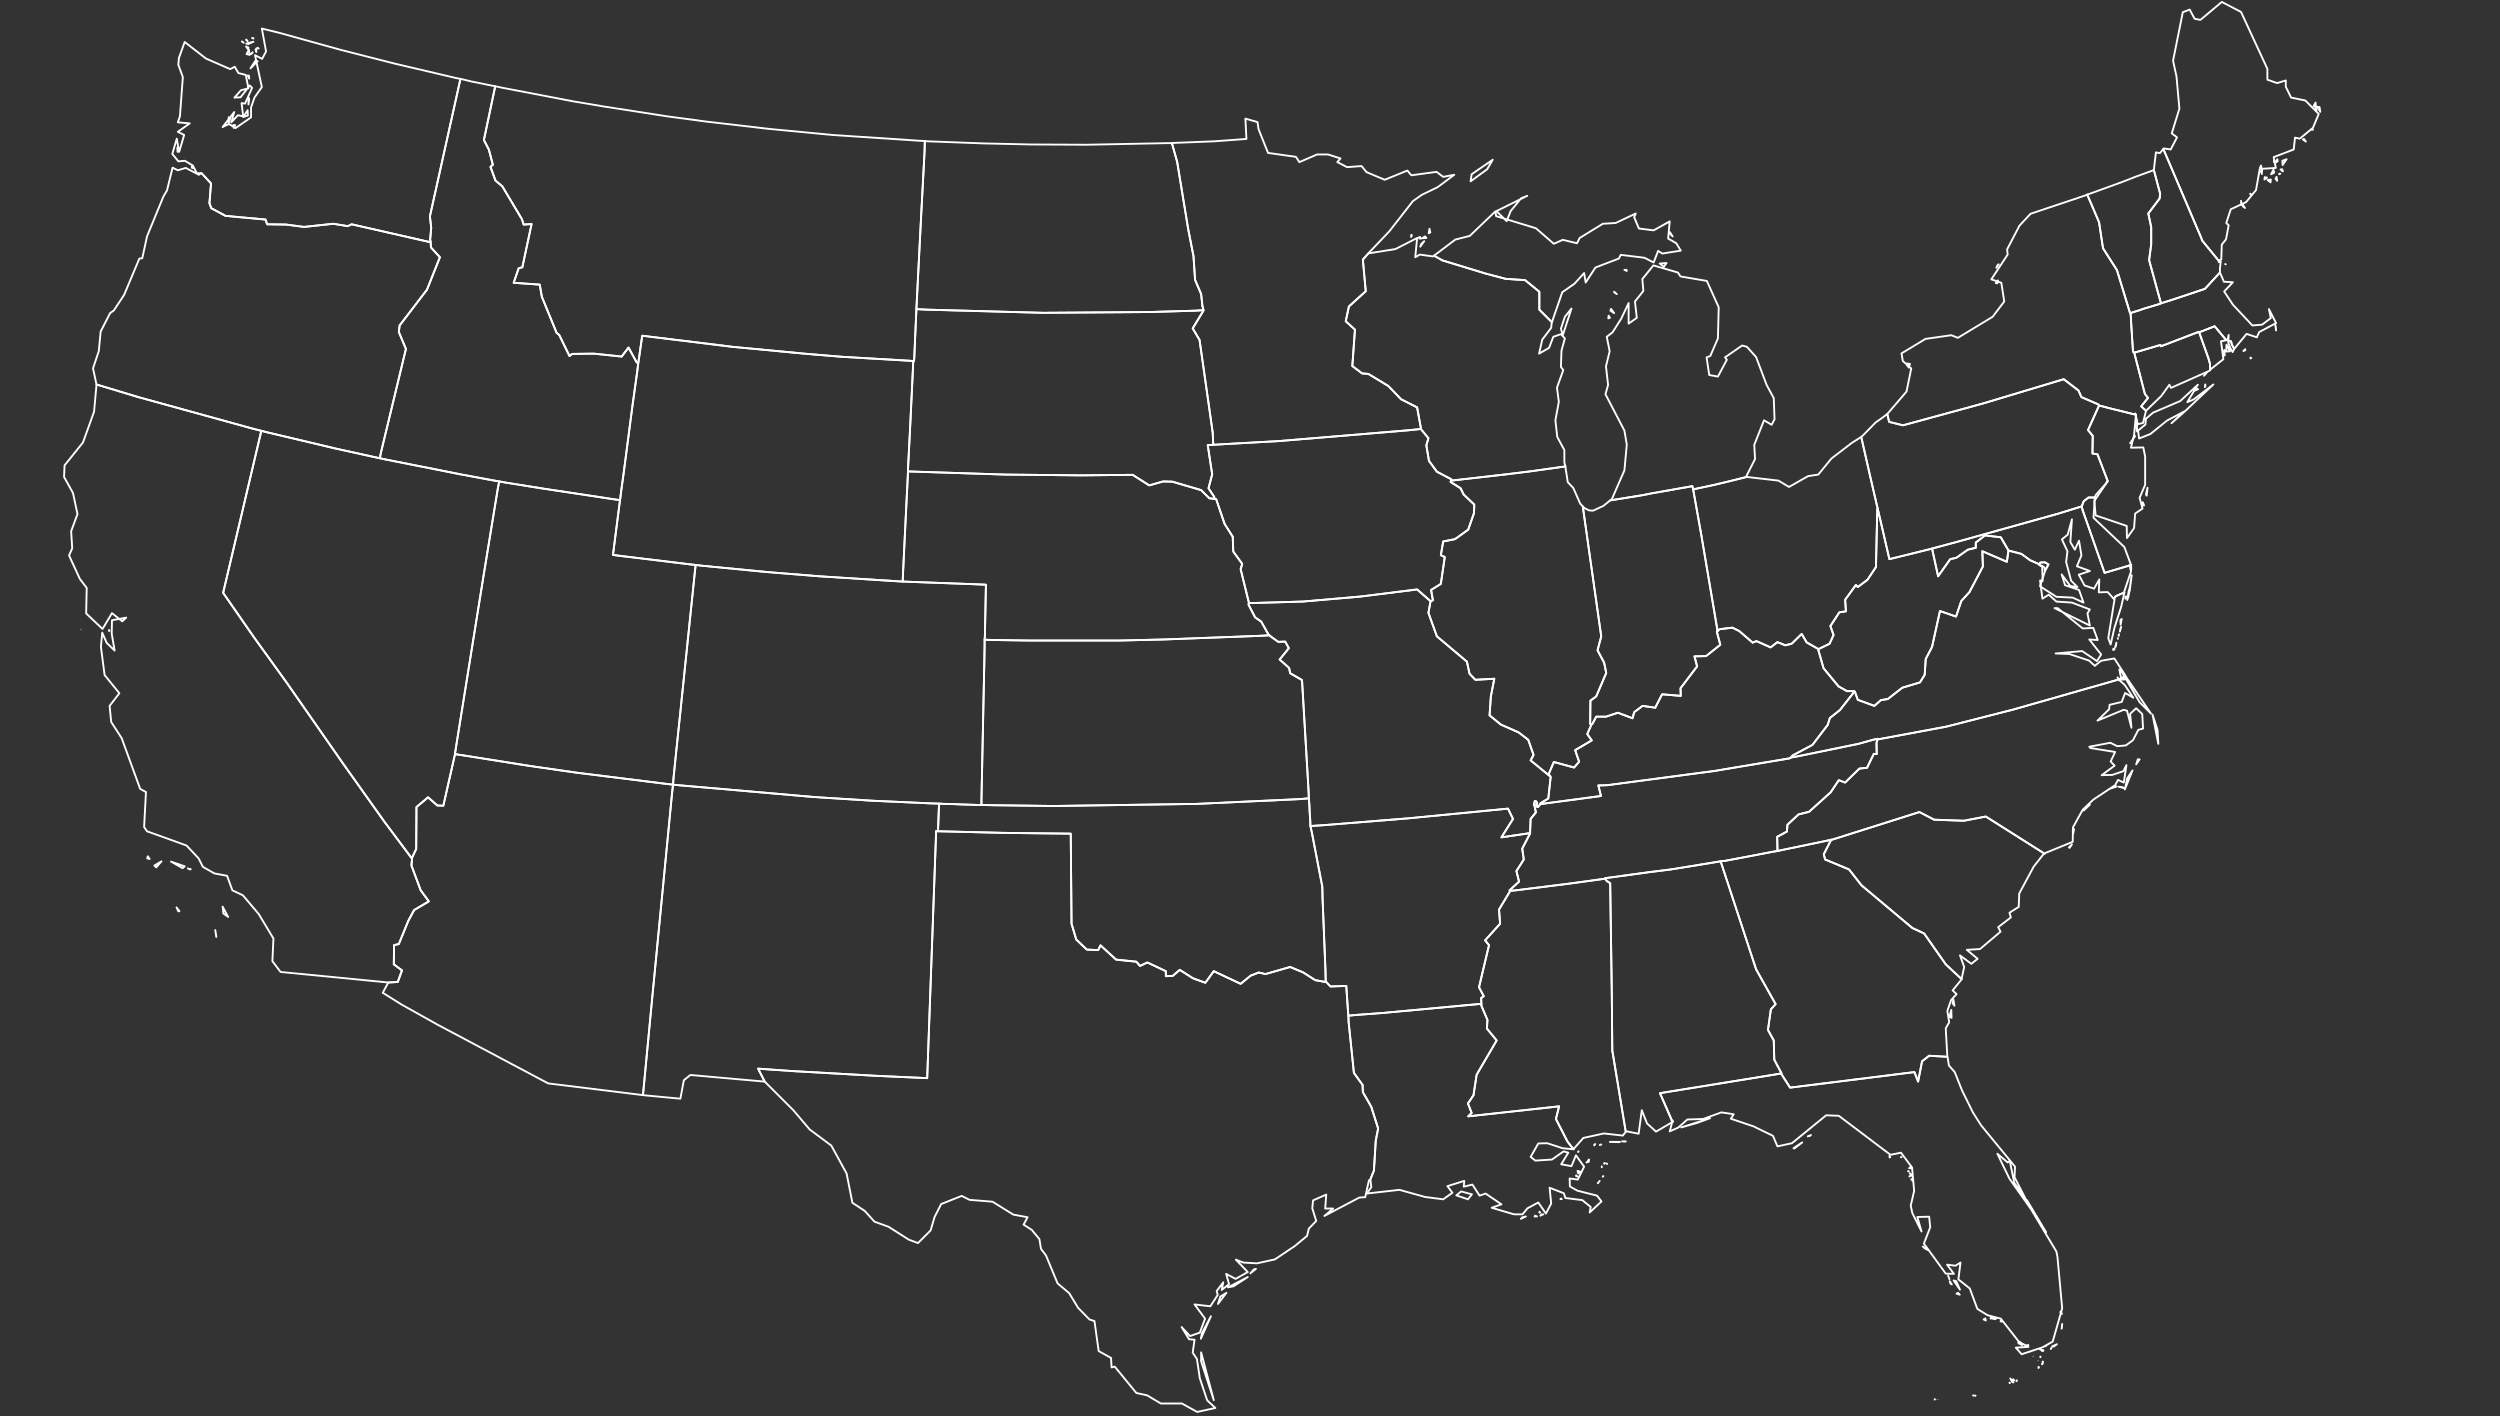<svg width="1287" height="729" viewBox="0 0 1287 729" fill="none" xmlns="http://www.w3.org/2000/svg">
<rect x="0" y="0" width="1287" height="729" fill="#333333" stroke="none"/>
<path d="M1158.97 184.365L1158.56 184.093V184.5L1158.97 184.365ZM1154.9 180.703L1155.85 180.296V179.753L1154.9 180.703ZM1171.71 170.124L1171.58 168.225L1171.31 167.14L1171.71 170.124ZM1112.46 156.155L1111.51 156.562L1103.78 158.867L1101.07 159.817L1097.95 160.766L1096.86 161.173V161.58L1097.27 168.632L1097.68 175.142L1098.08 181.11L1098.76 181.517L1101.2 180.838L1112.19 177.583L1112.46 178.262L1131.98 170.802L1132.12 171.073L1133.88 170.395L1140.12 167.954L1146.09 175.142L1146.9 174.464L1147.31 172.43L1147.17 175.685H1148.53L1148.93 177.312L1150.15 179.618L1156.53 171.887L1161.81 173.65L1163.03 170.938L1171.71 166.327L1168.05 159.138L1169 163.75L1164.53 167.14L1159.51 167.547L1149.48 156.833L1145 150.052L1149.48 145.305L1144.86 145.033L1142.97 140.558L1142.83 140.287L1135.1 148.695L1118.02 154.392L1112.46 156.155Z" stroke="white" stroke-width="0.971" stroke-linejoin="round"/>
<path d="M603.291 73.695L606.003 83.324L611.698 118.044L614.41 131.878L615.224 144.084L618.342 151.408L619.02 157.647L619.563 159.681L619.427 160.088L614.003 169.039L617.529 175.007L624.309 222.746L624.58 228.985L631.36 228.578L658.072 227.086L724.786 221.526L731.43 220.848V220.17L729.532 209.726L721.261 205.522L714.752 198.741L704.447 192.502L701.192 192.231L696.175 188.433L697.531 169.717L692.785 165.377L694.412 157.782L703.091 149.916L701.599 133.641L704.718 130.115L715.294 118.994L727.362 103.532L731.973 100.277L740.109 96.344L748.651 89.97L742.956 91.055L739.566 88.478L726.549 90.241L724.515 87.8L712.854 92.547L703.497 88.614L700.921 85.494L693.463 86.037L688.446 83.46L690.073 81.561L683.7 79.527H678.005L668.92 83.46L667.157 80.747L652.784 78.713L647.903 66.507L647.36 62.845L641.123 61.082L641.665 71.525L625.122 72.746L604.647 73.559L603.291 73.695Z" stroke="white" stroke-width="0.971" stroke-linejoin="round"/>
<path d="M473.525 72.474L428.642 69.49L395.963 66.371L363.42 62.574L343.216 59.861L310.944 54.843L294.808 52.13L258.739 45.214L254.942 44.4L249.111 72.067L251.688 77.085L253.722 84.816L252.501 85.901L255.078 92.954L258.603 95.937L268.637 112.755L269.586 115.603L273.654 115.332L268.908 137.574L267.01 138.117L264.434 145.576L277.858 146.525L278.943 152.764L286.536 171.345L287.892 172.43L293.18 183.28L294.536 182.195L305.791 182.059L320.029 183.551L323.554 178.94L327.758 186.535L328.571 186.941L328.707 186.128L330.605 172.836L376.979 178.533L413.998 182.059L433.524 183.686L468.372 185.721L470.135 185.856H470.542L470.677 183.958L471.084 174.6L471.626 162.258L471.762 159.138L472.033 153.713L474.203 111.127L475.966 78.035L476.101 72.61L473.525 72.474Z" stroke="white" stroke-width="0.971" stroke-linejoin="round"/>
<path d="M600.443 73.695L559.493 74.509L530.882 74.373L506.339 73.831L477.592 72.746L476.101 72.61L475.965 78.035L474.202 111.127L472.033 153.713L471.762 159.138L477.05 159.41L536.848 161.037L592.036 160.63L614.952 159.952L619.563 159.681L619.02 157.647L618.342 151.408L615.224 144.084L614.41 131.878L611.698 118.044L606.003 83.324L603.291 73.695L600.443 73.695Z" stroke="white" stroke-width="0.971" stroke-linejoin="round"/>
<path d="M254.805 44.4L242.737 41.959L238.804 41.009L237.041 40.602L221.312 111.399L221.99 117.23L221.448 123.334L221.719 124.69V124.826L221.855 127.402L226.465 132.421L219.821 149.102L205.719 167.547L205.312 170.938L208.973 179.618L196.091 233.054L195.549 235.902L199.346 236.716L237.72 244.311L253.042 247.159L256.974 247.837L260.771 248.515L280.297 251.635L315.281 256.924L319.213 257.466L319.756 252.991L320.976 244.175L325.587 208.913L328.027 191.417L328.57 186.942L327.756 186.535L323.553 178.94L320.027 183.551L305.789 182.059L294.535 182.195L293.179 183.28L287.89 172.43L286.535 171.345L278.941 152.764L277.856 146.526L264.432 145.576L267.009 138.117L268.907 137.574L273.653 115.332L269.585 115.603L268.636 112.755L258.602 95.938L255.076 92.954L252.5 85.901L253.72 84.816L251.686 77.086L249.11 72.068L254.94 44.4L254.805 44.4Z" stroke="white" stroke-width="0.971" stroke-linejoin="round"/>
<path d="M91.411 78.171L91.547 75.865L91.276 76.001L91.411 78.171ZM120.293 65.829L121.107 64.472L120.158 64.337L120.293 65.829ZM117.717 63.388L118.531 60.675L117.717 60.404V63.388ZM127.616 59.454L127.48 56.742L125.175 60.268L127.616 59.454ZM127.887 53.758L128.294 51.046L128.022 50.367L127.887 53.758ZM128.294 40.467L128.158 38.975L127.616 38.839L128.294 40.467ZM132.633 31.516L131.412 31.38L128.972 35.178L132.633 31.516ZM129.243 27.854L129.921 27.311L130.056 26.904L129.243 27.854ZM128.565 28.261L128.158 25.548L126.938 27.854L128.565 28.261ZM127.887 24.463L126.666 23.921L127.616 25.277L127.887 24.463ZM131.955 26.769V25.006L131.548 25.684L131.955 26.769ZM133.175 25.006L132.633 24.599H132.497L133.175 25.006ZM125.446 22.022L124.768 21.479L124.497 21.344L125.446 22.022ZM130.463 21.479L126.802 22.429L127.751 22.7L130.463 21.479ZM127.48 21.208L126.802 20.394L126.666 20.53L127.48 21.208ZM130.328 19.581H129.785L130.463 19.852L130.328 19.581ZM103.751 89.156L108.632 94.445L107.818 104.617L108.768 107.194L116.09 111.127L136.701 113.026L137.514 115.467L147.277 115.603L156.498 116.824L171.549 115.196L179.007 116.417L181.041 115.467L219.144 124.147L221.72 124.69L221.449 123.334L221.991 117.231L221.313 111.399L237.043 40.603L234.873 40.196L203.143 32.736L175.481 25.684L144.158 17.004L134.802 14.698L136.972 26.498L134.938 30.295L131.277 28.396L134.802 44.807L131.006 50.232L129.243 55.25V60.404L121.243 65.964L117.853 63.794L114.598 65.422L120.565 57.691L119.073 62.981L122.463 59.319L125.175 59.861L124.361 53.08L126.124 53.351L129.785 45.214L128.565 43.993L123.819 50.096L120.7 50.232L124.09 46.434L127.887 45.485L126.531 38.568L122.734 37.619L120.836 34.364L118.531 35.584L106.056 30.16L95.072 21.615L92.089 29.888L91.818 33.414L94.123 39.653L92.632 59.861L91.547 62.981L97.649 63.523L91.547 67.863L94.801 69.491L92.225 78.171L91.004 71.389L88.699 79.256L91.818 83.053L95.208 82.782L99.276 85.223L101.31 89.156L103.751 89.156Z" stroke="white" stroke-width="0.971" stroke-linejoin="round"/>
<path d="M342.944 403.534L297.247 397.838L272.704 394.312L237.72 388.751L234.195 388.208V388.48L228.228 414.791L225.11 414.655L220.364 410.451L214.398 415.469L214.262 437.033L212.092 441.645V442.052V442.187L211.821 445.578L216.567 458.326L220.771 464.023L213.177 468.498L210.194 474.059L205.312 485.994L202.872 486.536L202.736 496.437L206.94 499.556L204.77 505.524L199.889 505.795L197.041 511.085L206.804 517.188L225.245 527.495L282.196 557.739L330.469 563.707H331.011L334.808 523.698L335.757 513.797L345.927 408.823L346.469 403.941L342.944 403.534Z" stroke="white" stroke-width="0.971" stroke-linejoin="round"/>
<path d="M41.783 324.058L41.647 324.194M110.802 478.806L111.344 481.79V482.332L110.802 478.806ZM90.869 467.142L91.818 469.177L92.36 469.041L90.869 467.142ZM114.598 466.735L115.005 470.262L117.446 472.025L114.598 466.735ZM98.191 447.477L96.699 447.07L97.92 447.612L98.191 447.477ZM83.14 443.408L79.479 445.578L80.428 446.527L83.14 443.408ZM76.089 440.831L75.817 441.916L77.038 442.187L76.089 440.831ZM88.021 443.544L93.987 446.934L95.072 445.985L88.021 443.544ZM56.291 324.736L56.156 324.329V324.872L56.291 324.736ZM134.531 221.797L129.243 220.441L71.207 204.437L49.647 197.927V198.47L48.427 211.897L42.732 227.765L33.24 239.564L32.969 245.532L37.579 253.805L39.884 264.655L36.63 273.47L37.172 282.286L35.545 285.948L41.105 298.018L44.63 302.63L44.359 315.785L52.766 323.787L57.647 315.649L62.936 319.854L64.97 317.955L57.647 319.311L57.512 326.228L59.003 334.908L54.935 330.975L52.63 325.686L51.952 333.009L53.851 347.521L61.444 356.879L56.427 363.389L57.241 371.662L62.664 380.071L72.156 406.111L75.139 407.739L74.19 425.777L75.682 427.947L96.021 435.27L102.259 441.916L104.428 446.256L110.395 449.647L116.903 450.867L119.615 458.327L125.039 460.904L133.175 470.533L140.768 483.146L140.226 494.81L144.43 500.37L199.889 505.795L204.77 505.524L206.94 499.557L202.736 496.437L202.872 486.537L205.313 485.994L210.194 474.059L213.177 468.499L220.771 464.023L216.567 458.327L211.821 445.578L212.093 442.187V442.052L208.567 437.305L197.719 422.793L176.702 393.227L147.413 351.183L130.87 328.263L114.869 305.206L133.311 226.951L134.531 221.797Z" stroke="white" stroke-width="0.971" stroke-linejoin="round"/>
<path d="M507.016 327.585L507.558 301.002L501.05 300.731L467.964 299.51L464.709 299.374L461.998 299.239L421.725 296.662L394.877 294.492L361.384 291.237L358.13 290.83L357.723 294.356L350.401 365.017L347.825 389.7L346.74 400.415L346.469 403.941L350.672 404.348L419.013 410.315L449.116 412.214L479.083 413.57L483.422 413.706L486.134 413.842L491.829 413.977L494.541 414.113L503.083 414.384H505.253V411.672L506.745 339.926L506.88 331.925V329.348L507.016 327.585Z" stroke="white" stroke-width="0.971" stroke-linejoin="round"/>
<path d="M234.873 383.869L248.975 296.119L256.161 252.177L256.975 247.837L253.043 247.159L237.72 244.311L199.346 236.716L195.549 235.902L191.753 235.088L172.634 230.884L138.327 222.746L134.531 221.797L133.31 226.951L114.869 305.206L130.87 328.262L147.412 351.183L176.701 393.227L197.719 422.793L208.567 437.305L212.092 442.052V441.645L214.262 437.034L214.398 415.469L220.364 410.451L225.11 414.655L228.228 414.791L234.195 388.48V388.209L234.873 383.869Z" stroke="white" stroke-width="0.971" stroke-linejoin="round"/>
<path d="M483.016 424.285L483.152 420.759L483.287 417.232L483.423 413.706L479.084 413.571L449.117 412.214L419.014 410.316L350.673 404.348L346.47 403.941L345.927 408.824L335.758 513.797L334.808 523.698L331.012 563.707L331.554 563.843L350.267 565.606L352.029 556.112L355.419 553.4L393.386 556.79H393.658L390.268 550.145L407.489 551.365L450.473 553.806L477.321 555.027L481.931 427.811L482.881 427.947L483.016 424.285Z" stroke="white" stroke-width="0.971" stroke-linejoin="round"/>
<path d="M49.648 197.927L71.207 204.437L129.243 220.441L134.531 221.797L138.328 222.746L172.634 230.884L191.753 235.088L195.55 235.902L196.093 233.054L208.974 179.618L205.313 170.938L205.72 167.547L219.822 149.102L226.466 132.42L221.856 127.402L221.72 124.825V124.69L219.144 124.147L181.041 115.467L179.007 116.417L171.549 115.196L156.498 116.824L147.277 115.603L137.514 115.467L136.701 113.026L116.09 111.127L108.768 107.194L107.819 104.617L108.632 94.445L103.751 89.156L103.344 89.292L102.395 89.97L95.615 86.444L91.547 87.664L88.835 86.308L85.988 97.972L84.089 101.227L75.682 121.706L73.241 132.963L71.75 133.098L63.885 151.815L58.597 159.817L56.699 161.173L51.817 170.667L50.868 180.703L47.885 189.654L49.648 197.791L49.648 197.927ZM99.276 86.579L98.869 85.359L98.734 86.308L99.276 86.579Z" stroke="white" stroke-width="0.971" stroke-linejoin="round"/>
<path d="M315.282 256.924L280.298 251.635L260.772 248.515L256.976 247.837L256.162 252.177L248.975 296.12L234.873 383.869L234.195 388.209L237.721 388.751L272.705 394.312L297.248 397.838L342.944 403.534L346.47 403.941L346.741 400.415L347.826 389.701L350.402 365.017L357.724 294.356L358.131 290.83L355.419 290.559L320.842 286.355L315.554 285.676L318.944 259.23L319.215 257.467L315.282 256.924Z" stroke="white" stroke-width="0.971" stroke-linejoin="round"/>
<path d="M467.557 239.022L468.642 217.864L469.998 189.383L470.134 185.857L468.371 185.721L433.522 183.687L413.996 182.059L376.978 178.533L330.604 172.837L328.706 186.128L328.57 186.942L328.028 191.417L325.587 208.913L320.977 244.175L319.756 252.991L319.214 257.466L318.943 259.23L315.553 285.676L320.841 286.355L355.418 290.559L358.13 290.83L361.385 291.237L394.877 294.492L421.725 296.662L461.998 299.239L464.71 299.375L464.845 295.848L465.523 281.608L466.744 256.788L467.286 246.21L467.422 242.683L467.557 239.022Z" stroke="white" stroke-width="0.971" stroke-linejoin="round"/>
<path d="M787.568 428.896L772.923 431.066L778.889 421.572L776.313 416.283L724.651 421.301L680.988 424.827L674.615 425.234L675.429 429.032L680.717 456.428L680.853 462.531L682.344 499.421L682.48 505.524L682.887 505.66L684.921 507.83L693.057 507.558L693.87 519.493L694.141 522.884L698.345 522.477L711.227 521.528L762.347 516.781H762.618L762.482 513.797L763.838 512.848L761.398 508.237L766.55 486.537L764.516 484.095L772.245 475.551L771.703 468.227L777.398 458.734V458.598L777.127 458.327L782.008 453.851L780.652 448.426L784.449 442.459L783.635 436.898L787.703 429.032V428.896L787.568 428.896Z" stroke="white" stroke-width="0.971" stroke-linejoin="round"/>
<path d="M747.16 246.752L739.702 242.819L735.634 237.258L734.278 229.256L735.363 225.595L731.431 220.848L724.786 221.526L658.073 227.086L631.36 228.578L624.58 228.985L621.732 229.121L624.038 244.175L622.139 251.363L625.122 255.839V256.788L626.072 256.924L630.411 269.673L634.614 276.318L634.885 283.913L639.496 290.288L638.682 293L642.886 310.089V310.496L670.683 309.682L700.379 307.105L729.532 303.443L736.177 309.275L736.448 309.546L737.668 309.004L736.719 303.714L741.736 300.595L743.77 286.761L741.736 285.812L742.956 278.76L749.058 277.539L755.838 272.656L758.821 264.112L758.957 259.772L753.533 254.618L751.906 251.363L746.753 248.108L747.024 247.43L747.16 246.752Z" stroke="white" stroke-width="0.971" stroke-linejoin="round"/>
<path d="M673.666 407.467L670.276 350.098L664.174 346.572L663.631 343.859L658.75 339.519L663.496 333.688L661.597 330.297L658.072 330.433L654.818 328.127L653.462 327.042L648.851 327.313L598.816 329.212L575.9 329.754H530.339L512.034 329.483L506.881 329.348V331.924L506.745 339.926L505.254 411.672V414.384L511.085 414.52L542.543 414.927L616.172 413.842L668.648 411.401L673.801 410.994L673.666 407.467Z" stroke="white" stroke-width="0.971" stroke-linejoin="round"/>
<path d="M736.177 309.275L729.532 303.443L700.379 307.105L670.683 309.682L642.886 310.496L642.75 311.309L646.14 317.819L649.259 319.989L652.92 326.499L653.462 327.042L654.818 328.127L658.072 330.432L661.598 330.297L663.496 333.687L658.75 339.519L663.632 343.859L664.174 346.572L670.276 350.098L673.666 407.467L673.802 410.993L674.073 414.52L674.209 418.046L674.48 421.708L674.615 425.234L680.989 424.827L724.651 421.301L776.313 416.283L778.89 421.572L772.923 431.066L787.568 428.896H787.704V427.811L787.975 421.572L790.687 418.182L789.873 414.384L789.737 414.248L789.602 414.113L790.144 412.35L790.958 412.621L791.365 413.706L791.229 414.113V414.248V415.333L791.771 415.469L792.856 414.113V413.977L792.992 413.57L796.517 411.4L797.06 411.129L798.28 400.008L798.009 399.465L797.602 399.33L787.975 391.463L789.466 388.615L786.754 380.885L781.873 377.087L772.652 373.018L766.821 368.272L767.5 358.507L769.262 349.42L759.499 349.962L756.516 346.843L755.16 340.604L739.702 327.584L735.363 315.514L736.448 309.546L736.177 309.275Z" stroke="white" stroke-width="0.971" stroke-linejoin="round"/>
<path d="M622.544 256.517L618.341 252.313L603.561 247.973L598.815 247.837L591.628 249.871L583.085 244.446L556.373 244.718L517.456 244.311L471.489 242.819L467.421 242.683L467.285 246.209L466.743 256.788L465.523 281.607L464.845 295.848L464.709 299.374L467.963 299.51L501.049 300.731L507.558 301.002L507.015 327.584L506.88 329.347L512.032 329.483L530.338 329.754H575.899L598.815 329.212L648.85 327.313L653.46 327.042L652.918 326.499L649.257 319.989L646.138 317.819L642.748 311.309L642.884 310.496V310.089L638.68 293L639.494 290.287L634.883 283.913L634.612 276.318L630.409 269.673L626.07 256.924L625.12 256.788L622.544 256.517Z" stroke="white" stroke-width="0.971" stroke-linejoin="round"/>
<path d="M674.478 421.708L674.207 418.046L674.071 414.52L673.8 410.994L668.647 411.401L616.171 413.842L542.542 414.927L511.083 414.52L505.253 414.384H503.083L494.54 414.113L491.829 413.977L486.133 413.842L483.421 413.706L483.286 417.232L483.15 420.758L483.015 424.285L482.879 427.947H483.692L516.507 428.76L551.22 429.167L551.627 475.551L554.067 483.688L559.491 488.842L565.322 489.113L566.542 486.672L574.543 493.996L584.984 495.081L586.882 497.251L590.679 495.488L600.17 499.963V502.54L603.696 502.404L607.357 499.285L614.137 503.625L620.51 505.931L624.849 499.963L638.68 506.473L643.833 502.269L648.036 500.641L651.426 501.455L664.172 497.793L670.952 500.641L677.054 504.574L682.342 505.524H682.478L682.342 499.421L680.851 462.531L680.715 456.428L675.427 429.031L674.613 425.234L674.478 421.708Z" stroke="white" stroke-width="0.971" stroke-linejoin="round"/>
<path d="M614.952 159.952L592.036 160.63L536.848 161.037L477.049 159.41L471.761 159.138L471.626 162.258L471.083 174.6L470.676 183.958L470.541 185.856H470.134L469.998 189.383L468.642 217.864L467.558 239.021L467.422 242.683L471.49 242.819L517.457 244.311L556.374 244.718L583.086 244.446L591.629 249.871L598.816 247.837L603.561 247.973L618.342 252.313L622.545 256.517L625.121 256.788V255.839L622.138 251.363L624.037 244.175L621.731 229.121L624.579 228.985L624.308 222.746L617.528 175.007L614.002 169.039L619.426 160.088L619.562 159.681L614.952 159.952Z" stroke="white" stroke-width="0.971" stroke-linejoin="round"/>
<path d="M785.533 626.23L783.77 626.637L782.957 627.451L785.533 626.23ZM791.228 626.23L790.279 625.823L790.008 626.23H791.228ZM794.483 625.145H793.533L792.991 625.823L794.483 625.145ZM792.855 624.196L792.584 623.789L792.449 624.196H792.855ZM803.703 617.007L803.296 617.279H803.974L803.703 617.007ZM822.687 609.006L823.5 607.921L822.551 609.141L822.687 609.006ZM825.399 605.479L825.128 605.615V605.751L825.399 605.479ZM755.702 617.414L757.736 614.837L752.176 613.346L749.735 615.38L755.702 617.414ZM811.975 605.615L811.432 605.072L811.297 605.344L811.975 605.615ZM813.466 603.174L812.11 602.767L812.517 604.123L813.466 603.174ZM824.585 600.868V600.461V600.597V600.868ZM827.297 599.105L827.161 598.969L827.297 599.241V599.105ZM826.212 598.834L825.941 598.698L825.805 599.105L826.212 598.834ZM816.72 598.427L817.941 598.02V597.613L816.72 598.427ZM817.399 597.749L818.076 597.071L817.941 596.935L817.399 597.749ZM812.653 592.731L812.381 593.002H812.517L812.653 592.731ZM762.617 516.781H762.346L711.226 521.528L698.344 522.477L694.141 522.884L694.276 526.139L696.988 552.314L701.463 558.553L701.599 562.215L705.938 569.81L709.463 580.931L708.243 587.17L707.294 602.631L705.26 607.649H705.531L705.938 611.176L703.633 614.431L720.447 612.532L733.6 616.194L742.956 617.414L747.702 614.024L745.125 610.633L753.803 607.921L753.532 610.904L758.007 609.819L761.668 615.516L764.787 614.431L772.923 619.991L767.906 621.754L779.431 625.145H783.77L786.347 622.026L791.906 619.042L795.839 624.738L798.551 619.584L797.737 611.447L805.059 614.295L805.873 616.736L814.551 617.821L818.89 621.347L818.348 624.196L824.45 618.499L822.144 615.516L811.975 612.939L808.178 610.769L808.042 606.7L812.246 607.242L815.5 600.597L811.297 594.765L808.992 600.326L803.703 599.376L807.364 593.409L804.924 592.731L798.957 596.935L790.415 597.477L787.974 595.579L791.906 588.662L796.517 588.526L804.381 591.103L810.076 591.646L806.958 587.712L800.991 576.049L802.618 569.539L755.837 574.692L757.6 572.929L755.702 568.047L758.549 563.842L760.176 553.264L770.482 535.633L765.465 529.529L765.736 525.054L762.617 517.73L762.617 516.781Z" stroke="white" stroke-width="0.971" stroke-linejoin="round"/>
<path d="M624.851 720.76L618.342 696.212V700.824L624.851 720.76ZM623.359 677.632L618.749 686.312L618.206 689.16L623.359 677.632ZM627.02 671.257L631.359 665.561L628.241 667.46L627.02 671.257ZM642.343 657.424L632.173 662.713L635.02 662.171L642.343 657.424ZM643.699 655.525L646.546 653.219L645.461 653.491L643.699 655.525ZM482.88 427.947L481.931 427.811L477.321 555.027L450.473 553.806L407.488 551.365L390.268 550.145L393.658 556.79L393.793 556.926L408.438 571.573L416.845 581.474L427.964 589.747L435.828 604.123L438.811 619.178L445.184 623.382L450.202 628.942L457.388 631.519L467.829 638.165L472.575 639.928L479.084 633.418L481.118 626.501L484.508 619.856L495.084 615.651L499.152 617.686L510.949 618.635L521.661 625.281L528.984 626.637L526.95 630.434L531.153 633.147L535.085 637.894L535.899 642.912L538.475 646.302L544.442 660.679L550.408 665.697L555.018 673.292L560.849 679.259L563.425 680.073L565.595 695.534L571.968 699.06L572.239 703.943L573.866 703.536L584.985 717.099L590.545 718.319L597.596 722.524H608.443L616.308 726.864L625.664 724.829L621.461 720.896L617.664 709.504L616.173 699.603L614.003 696.348L614.952 689.702L612.105 689.431L608.308 683.192L612.647 687.804L617.664 686.041L620.376 678.852L614.952 671.529L623.088 672.478L626.885 666.646L626.342 664.612L629.732 660.136L628.919 664.069L632.715 661.086L631.224 655.796L636.105 658.373L642.343 654.847L636.241 648.472L640.038 649.964L647.089 650.371L656.309 648.337L666.615 641.42L672.852 636.266L673.801 632.469L677.598 628.536L675.564 622.026L675.971 617.957L682.751 614.973L682.208 622.161H686.276L681.802 625.959L699.836 616.465L702.819 616.329L704.718 607.649H705.26L707.294 602.631L708.243 587.17L709.463 580.931L705.938 569.81L701.599 562.215L701.463 558.553L696.988 552.314L694.276 526.139L694.141 522.884L693.87 519.493L693.056 507.558L684.92 507.83L682.886 505.66L682.479 505.524H682.344L677.055 504.575L670.954 500.641L664.174 497.793L651.428 501.455L648.038 500.641L643.834 502.269L638.681 506.473L624.851 499.963L620.512 505.931L614.138 503.625L607.359 499.285L603.697 502.405L600.172 502.54V499.963L590.68 495.488L586.883 497.251L584.985 495.081L574.544 493.996L566.544 486.672L565.323 489.113L559.493 488.842L554.069 483.688L551.628 475.551L551.221 429.167L516.508 428.76L483.694 427.947L482.88 427.947Z" stroke="white" stroke-width="0.971" stroke-linejoin="round"/>
<path d="M1131.98 170.802L1112.46 178.262L1112.19 177.583L1101.2 180.838L1098.76 181.517L1099.03 182.873L1104.19 202.81L1105.81 204.844L1102.29 209.184L1104.73 211.49L1112.59 203.895L1116.8 198.063L1117.61 199.69L1137.41 190.875L1137.81 190.468L1137.68 187.213L1136.86 184.365L1132.66 172.565L1132.12 171.073L1131.98 170.802Z" stroke="white" stroke-width="0.971" stroke-linejoin="round"/>
<path d="M1113.68 76.679L1111.92 78.849L1109.88 78.442L1108.8 87.393V87.529L1112.05 99.735L1111.78 102.176L1105.95 109.907L1107.44 116.959V125.775L1106.36 133.912L1112.46 156.155L1118.02 154.392L1135.1 148.695L1142.83 140.287V138.117L1143.24 134.59L1142.29 134.997L1142.15 134.184L1133.61 123.74L1133.34 122.791L1113.68 76.679Z" stroke="white" stroke-width="0.971" stroke-linejoin="round"/>
<path d="M1145.27 183.008L1145.14 180.16L1144.73 181.245L1145.27 183.008ZM1147.98 180.838L1146.22 177.448L1146.09 180.974L1147.98 180.838ZM1147.17 176.634L1148.12 179.075L1149.34 181.245L1150.15 179.618L1148.93 177.312L1148.53 175.685H1147.17V176.634ZM1132.12 171.073L1132.66 172.565L1136.87 184.365L1137.68 187.213L1137.81 190.468L1138.09 190.061L1144.59 184.907L1143.37 175.685L1146.09 175.142L1140.12 167.954L1133.88 170.395L1132.12 171.073Z" stroke="white" stroke-width="0.971" stroke-linejoin="round"/>
<path d="M1112.46 156.155L1106.36 133.912L1107.44 125.775V116.959L1105.95 109.907L1111.78 102.176L1112.05 99.735L1108.8 87.529L1107.03 88.207L1099.58 90.919L1092.25 93.767L1075.44 99.871L1074.49 100.142L1080.59 114.383L1082.63 127.809L1089.81 139.066L1096.59 161.309L1096.86 161.173L1097.95 160.766L1101.07 159.817L1103.78 158.867L1111.51 156.562L1112.46 156.155Z" stroke="white" stroke-width="0.971" stroke-linejoin="round"/>
<path d="M826.483 452.359L827.026 453.444L828.924 454.665L829.738 510.271L830.009 540.787L836.924 582.559L837.467 582.423L843.569 583.644L845.196 571.573L847.908 578.355L852.518 582.559L861.332 577.405L860.383 576.591L860.654 576.727L854.552 562.758L913.13 553.264L917.062 552.586V552.45L913.401 545.533L913.13 535.633L910.147 530.208L911.638 519.629L914.079 516.917L904.045 499.014L885.875 443.679L885.739 443.408L881.671 444.086L859.976 447.612L849.128 448.969L826.348 452.088L826.483 452.359Z" stroke="white" stroke-width="0.971" stroke-linejoin="round"/>
<path d="M1016.05 718.183V718.048M997.608 720.218V720.353M997.336 720.353V720.218M1049.27 700.552L1049.13 700.417M1046.83 698.382L1046.69 698.246M1054.29 692.279H1054.15M1017 718.455H1016.73L1016.86 718.59L1017 718.455ZM1015.78 718.319V718.455H1015.91L1015.78 718.319ZM996.116 720.353H995.98V720.489L996.116 720.353ZM1034.63 711.809H1034.49L1034.63 712.08V711.809ZM1038.29 710.86V710.588L1038.02 710.995L1038.29 710.86ZM1036.93 710.588L1036.39 710.046L1036.25 710.182L1036.93 710.588ZM1036.52 711.673L1034.9 709.639L1035.85 711.402L1036.52 711.673ZM1049.41 703.672V704.214L1049.68 703.943L1049.41 703.672ZM1051.3 702.315L1051.71 701.637L1051.17 702.18L1051.3 702.315ZM1051.71 700.959H1051.58V701.095L1051.71 700.959ZM1050.49 698.518L1050.35 698.382V698.653L1050.49 698.518ZM1051.44 695.263L1051.17 695.399L1051.58 695.534L1051.44 695.263ZM1051.98 695.263L1051.71 694.992L1051.85 695.398L1051.98 695.263ZM1051.03 694.992L1050.9 694.856V695.127L1051.03 694.992ZM1056.05 694.042V693.906L1055.78 694.449L1056.05 694.042ZM1050.36 694.585H1050.08L1050.36 694.72V694.585ZM1053.2 692.957H1052.8L1052.66 693.093L1053.2 692.957ZM1042.9 692.822V692.55L1042.76 692.822H1042.9ZM1044.12 692.415H1043.71L1044.12 693.228V692.415ZM1040.86 692.55V691.737L1040.19 691.872L1040.86 692.55ZM1038.96 691.194L1039.64 691.872V691.601L1038.96 691.194ZM1058.9 692.008L1056.46 693.093L1057.27 693.229L1058.9 692.008ZM1039.91 690.787H1039.1V691.058L1039.91 690.787ZM1061.34 684.006L1061.47 683.328L1061.61 681.565L1061.34 684.006ZM1061.47 676.411L1060.93 675.055L1060.66 675.597L1061.47 676.411ZM1030.15 679.802L1029.88 680.209L1030.56 680.344L1030.15 679.802ZM1027.57 678.581L1026.35 678.988L1027.3 679.124L1027.57 678.581ZM1024.86 678.852V678.445L1024.73 678.581L1024.86 678.852ZM1022.02 678.717L1021.2 679.259L1022.29 679.802L1022.02 678.717ZM1025.81 678.852L1025.68 678.445L1025 678.31L1025.81 678.852ZM1008.05 665.561L1007.24 665.968L1008.86 666.51L1008.05 665.561ZM1004.79 661.221L1003.71 659.594L1004.12 660.814L1004.79 661.221ZM1009 663.934L1007.1 659.594L1005.74 659.187L1009 663.934ZM1003.57 658.509L1003.17 657.424L1002.9 656.745L1003.57 658.509ZM992.32 643.454L989.879 641.691L990.828 642.64L992.32 643.454ZM1053.34 634.367L1043.44 617.821H1042.9L1053.34 634.367ZM984.862 607.921L984.455 607.785L984.862 608.056V607.921ZM984.048 606.971L983.912 607.107L984.048 607.243V606.971ZM983.099 605.615V605.479L982.963 605.615H983.099ZM983.641 605.072L984.048 605.344V605.072H983.641ZM984.455 604.53L983.912 604.666H984.048L984.455 604.53ZM983.506 604.394L983.099 603.987L983.235 604.123L983.506 604.394ZM982.557 602.902H982.285L982.692 603.038L982.557 602.902ZM983.506 601.275H982.963L982.828 601.411L983.506 601.275ZM984.048 601.546L983.37 600.868L983.641 601.004L984.048 601.546ZM978.895 595.714L978.624 595.579V595.714H978.895ZM973.065 595.714L972.658 595.172L972.794 595.85L973.065 595.714ZM923.707 591.239L927.775 588.119L923.301 591.103L923.707 591.239ZM931.843 584.729L932.25 584.322L930.623 585L931.843 584.729ZM880.316 575.642L865.536 580.389L873.672 578.083L880.316 575.642ZM917.063 552.586L913.131 553.264L854.553 562.757L860.655 576.727L861.061 576.862L859.57 582.423L863.909 580.524L868.655 576.32L876.791 576.049L886.147 572.658L892.52 573.607L891.028 575.913L902.69 579.846L912.724 584.729L915.029 590.154L922.487 588.526L940.115 574.15L946.623 574.421L973.2 594.494L978.624 593.409L984.319 601.004L985.404 613.074L983.641 620.669L984.455 624.467L989.201 633.96L987.031 626.501L993.133 626.365L993.675 631.79L990.421 640.199L1001.68 655.66L1005.88 655.796L1002.35 651.049L1006.69 651.592L1009.27 649.964L1008.18 658.644L1014.02 663.255L1017.95 673.834L1023.24 677.089L1030.02 678.852L1039.37 690.787L1044.25 693.364L1037.74 693.771L1040.73 697.162L1051.44 693.635L1056.73 690.652L1061.61 673.563L1059.17 646.98L1058.63 644.268L1045.61 622.568L1034.49 606.836L1028.25 593.951L1033.54 598.427L1034.63 597.613L1036.93 608.87L1042.9 617.414L1037.07 606.022L1037.34 600.597L1019.85 579.304L1015.64 572.658L1010.08 561.401L1006.29 551.908L1003.3 548.517L1002.62 544.177L1002.49 544.041L993.133 543.499L989.472 546.347L987.438 556.79L985.54 551.908L921.538 559.909L916.927 552.721L917.063 552.586Z" stroke="white" stroke-width="0.971" stroke-linejoin="round"/>
<path d="M1004.66 523.969L1004.52 519.9L1003.57 523.426L1004.66 523.969ZM1006.15 517.73L1005.61 514.611L1005.2 516.51L1006.15 517.73ZM942.689 432.287L940.926 432.694L935.774 433.778L916.79 437.712L915.027 438.118L913.129 438.39L902.552 440.424L899.705 440.967L888.179 443.137L885.738 443.408L885.874 443.679L904.044 499.014L914.078 516.916L911.637 519.629L910.146 530.208L913.129 535.633L913.4 545.533L917.061 552.45V552.586L916.926 552.721L921.536 559.91L985.538 551.908L987.436 556.79L989.47 546.347L993.131 543.499L1002.49 544.041L1001.67 529.394L1003.44 526.275L1002.49 520.443L1004.39 514.882L1007.23 511.763L1005.2 509.864L1009.95 504.032H1009.81L1001.67 496.437L990.555 480.569L984.453 477.721L958.283 455.75L951.91 447.612L939.57 442.459L938.892 439.746L942.689 432.287Z" stroke="white" stroke-width="0.971" stroke-linejoin="round"/>
<path d="M824.313 589.205L823.635 589.34V589.476L824.313 589.205ZM836.924 587.577H835.025L836.788 587.713L836.924 587.577ZM821.194 588.933L820.652 589.476L820.788 589.611L821.194 588.933ZM833.941 587.848H828.788L833.669 587.984L833.941 587.848ZM777.397 458.598V458.734L771.702 468.227L772.244 475.551L764.515 484.095L766.549 486.537L761.396 508.237L763.837 512.848L762.481 513.797L762.617 516.781V517.73L765.735 525.054L765.464 529.53L770.481 535.633L760.176 553.264L758.549 563.843L755.701 568.047L757.6 572.93L755.837 574.693L802.618 569.539L800.991 576.049L806.957 587.713L810.076 591.646V591.51L815.093 585.814L825.669 583.508L835.432 584.593L836.924 582.695V582.559L830.008 540.786L829.737 510.271L828.924 454.665L827.025 453.444L826.483 452.359H826.212L819.432 453.309L807.499 454.936L780.38 458.327L777.397 458.598Z" stroke="white" stroke-width="0.971" stroke-linejoin="round"/>
<path d="M942.689 432.287L938.893 439.746L939.571 442.459L951.91 447.612L958.283 455.75L984.453 477.721L990.555 480.569L1001.67 496.437L1009.81 504.032L1011.17 497.793L1009 491.826L1014.83 496.166L1018.08 493.589L1012.52 488.978L1019.3 488.571L1029.88 479.62L1028.66 477.314L1035.17 472.296L1034.49 469.855L1039.23 466.871L1039.51 459.954L1046.96 446.12L1051.98 439.746L1052.52 439.475L1022.28 420.352L1011.03 422.522L995.708 421.979L988.114 418.046L943.096 432.287H942.689Z" stroke="white" stroke-width="0.971" stroke-linejoin="round"/>
<path d="M747.023 247.43L746.752 248.108L751.904 251.363L753.531 254.618L758.955 259.772L758.82 264.112L755.837 272.656L749.057 277.539L742.955 278.759L741.734 285.812L743.768 286.761L741.734 300.595L736.717 303.714L737.666 309.004L736.446 309.546L735.361 315.514L739.7 327.584L755.159 340.604L756.514 346.843L759.498 349.962L769.261 349.42L767.498 358.507L766.82 368.272L772.651 373.019L781.871 377.087L786.753 380.885L789.465 388.615L787.973 391.464L797.6 399.33L798.007 399.466L797.194 398.652L799.906 392.277L810.347 395.126L812.923 392.142L810.889 386.174L819.432 381.156L817.126 377.901L819.16 373.29V372.883L818.618 372.747L818.754 360.677L821.737 358.507L826.889 346.436L825.805 341.147L822.415 334.772L824.313 327.584L814.821 260.721L813.465 259.23L809.94 251.228L807.092 248.244L805.872 240.378V240.106L787.566 242.683L776.583 244.04L747.023 247.43Z" stroke="white" stroke-width="0.971" stroke-linejoin="round"/>
<path d="M871.231 250.278L850.484 253.94L845.738 254.89L828.924 257.602L825.399 260.45L820.111 262.892L818.077 262.756L815.636 261.535L814.822 260.721L824.314 327.584L822.416 334.773L825.806 341.147L826.89 346.436L821.738 358.507L818.755 360.677L818.619 372.747L819.161 372.883L819.704 372.747L821.738 368.95H826.755L832.857 366.916L840.45 369.764L841.264 366.644L845.603 363.389L852.111 364.339L855.637 357.422L865.264 358.236L865.129 354.302L873.671 343.046L872.315 337.892L878.282 337.756L885.604 331.924L883.841 325.279L884.112 325.008L883.841 322.702L875.705 274.691L872.044 254.211L871.637 252.041L871.231 250.278Z" stroke="white" stroke-width="0.971" stroke-linejoin="round"/>
<path d="M791.364 413.706L790.958 412.621L790.144 412.35L789.602 414.113L789.737 414.249L791.229 414.113L791.364 413.706ZM884.113 325.008L883.842 325.279L885.604 331.924L878.282 337.756L872.316 337.892L873.672 343.046L865.129 354.303L865.265 358.236L855.637 357.422L852.112 364.339L845.603 363.389L841.264 366.644L840.451 369.764L832.857 366.916L826.755 368.95H821.738L819.704 372.748L819.162 372.883V373.29L817.128 377.901L819.433 381.156L810.89 386.174L812.924 392.142L810.348 395.126L799.907 392.278L797.195 398.652L798.009 399.466L798.28 400.008L797.059 411.129L796.517 411.401L792.991 413.571L792.856 413.978L796.788 413.435L824.179 409.773L822.823 404.348L827.433 404.212L882.621 396.889L921.402 390.379L921.944 389.972L922.894 388.887L933.063 383.462L940.928 373.154L942.013 369.628L947.165 365.559L953.674 357.286L954.623 355.93L954.217 355.794H950.827L946.487 353.353L938.758 343.995L936.046 334.501V334.23L935.775 333.959L930.08 330.704L927.504 326.364L922.351 331.382L919.097 332.196L915.029 330.568L911.503 333.281L904.181 330.026L902.283 330.839L895.367 324.872L891.842 323.109L885.198 323.923L884.113 325.008Z" stroke="white" stroke-width="0.971" stroke-linejoin="round"/>
<path d="M1066.63 434.728L1065.13 436.22L1065.41 436.491L1066.63 434.728ZM1067.71 426.862L1067.03 427.947L1067.3 429.032L1067.71 426.862ZM1075.85 414.249L1073.81 415.605L1072.73 417.232L1075.85 414.249ZM1093.34 405.704L1092.52 405.162L1090.76 405.026L1093.34 405.704ZM1089.68 404.89H1088.46L1086.42 405.975L1089.68 404.89ZM1093.88 406.382L1097.81 396.617L1095.1 400.686L1093.88 406.382ZM1099.71 393.498L1101.47 390.921H1100.53L1099.71 393.498ZM1111.1 382.919L1108.12 367.865L1110.69 375.731L1111.1 382.919ZM1094.56 348.606L1094.29 348.742L1093.88 348.878H1094.02L1101.47 361.491L1107.3 367.323L1094.56 348.606ZM1092.12 349.42L1091.03 349.691L1091.3 349.827H1093.61L1093.34 349.013L1092.93 349.149H1092.52V349.42L1092.25 349.556L1092.12 349.42ZM966.691 380.342L966.013 382.377L966.148 388.209L964.657 388.073L961.131 395.261L957.199 395.668L949.877 402.856L946.622 401.635L942.419 407.874L931.3 417.91L925.876 419.267L920.181 424.556L919.91 428.082L914.893 430.795L915.028 436.762V438.118L916.791 437.712L935.775 433.778L940.927 432.693L942.69 432.287H943.097L988.115 418.046L995.709 421.979L1011.03 422.522L1022.29 420.352L1052.52 439.475L1053.07 439.068L1067.03 433.372L1067.17 425.912L1072.19 416.825L1077.61 411.672L1088.86 404.212L1090.36 401.5L1093.34 402.856L1094.69 393.905L1093.07 397.024L1087.37 398.923L1081.95 399.059L1088.59 394.176L1086.56 392.006L1088.86 387.124L1076.12 385.089L1075.58 384.411L1086.42 382.377L1089.95 384.14L1094.42 383.733L1098.08 381.021L1100.8 375.731L1103.24 375.053L1102.83 367.594L1099.71 364.61L1096.59 367.458L1097.27 374.646L1094.97 365.831L1093.2 365.424L1079.78 370.984L1085.75 365.152L1086.02 362.847L1092.25 361.355L1094.02 356.744L1098.22 359.185L1093.75 352.539L1090.63 349.827L1036.39 365.288L1001.81 374.104L966.826 380.614L966.691 380.342Z" stroke="white" stroke-width="0.971" stroke-linejoin="round"/>
<path d="M966.012 259.23L962.622 244.582L961.944 241.598L958.148 224.917L953.266 228.036L942.825 236.038L936.045 244.311L930.757 245.125L920.994 250.685L915.57 247.43L899.163 245.531L890.485 247.701L881.942 249.736L872.993 251.635L871.637 252.041L872.044 254.211L875.705 274.691L883.841 322.702L884.112 325.008L885.197 323.923L891.841 323.109L895.366 324.872L902.282 330.839L904.18 330.026L911.502 333.281L915.028 330.568L919.096 332.196L922.35 331.382L927.503 326.364L930.079 330.704L935.774 333.959L936.045 334.23L941.876 331.382L943.91 326.906L942.283 322.295L946.893 315.243L950.283 314.7L949.876 308.733L955.436 301.138L956.385 302.223L961.402 298.425L965.741 291.915L966.419 262.213L966.69 262.078L966.012 259.23Z" stroke="white" stroke-width="0.971" stroke-linejoin="round"/>
<path d="M921.402 390.379L882.622 396.889L827.433 404.212L822.823 404.348L824.179 409.773L796.789 413.435L792.856 413.977V414.113L791.771 415.469L791.229 415.334V414.249V414.113L789.737 414.249L789.873 414.384L790.687 418.182L787.975 421.572L787.704 427.811V428.896V429.032L783.636 436.898L784.449 442.459L780.653 448.426L782.009 453.851L777.127 458.327L777.398 458.598L780.381 458.327L807.501 454.936L819.433 453.309L826.213 452.359H826.484L826.349 452.088L849.129 448.969L859.977 447.612L881.672 444.086L885.74 443.408L888.181 443.137L899.707 440.967L902.554 440.424L913.131 438.39L915.029 438.119V436.762L914.894 430.795L919.911 428.082L920.182 424.556L925.877 419.267L931.301 417.911L942.42 407.874L946.623 401.636L949.878 402.856L957.2 395.668L961.132 395.261L964.658 388.073L966.149 388.209L966.014 382.377L966.692 380.343L964.522 380.749L956.793 382.919L947.572 384.818L924.385 389.565L921.945 389.972L921.402 390.379Z" stroke="white" stroke-width="0.971" stroke-linejoin="round"/>
<path d="M1090.35 329.212L1090.22 328.127M1092.52 349.149H1092.93L1093.34 349.013L1093.07 348.335L1092.52 349.149ZM1087.91 333.959V334.637L1088.59 334.23L1087.91 333.959ZM1089.54 330.839L1089.27 332.603L1088.86 333.281L1089.54 330.839ZM1090.76 327.313L1090.9 326.499L1090.63 327.313H1090.76ZM1091.58 323.651L1091.98 322.702L1091.3 325.143L1091.58 323.651ZM1091.71 321.617L1092.25 318.633L1091.58 319.311L1091.71 321.617ZM1094.15 308.19L1094.42 306.969L1094.29 307.241L1094.15 308.19ZM1093.61 305.071L1091.85 305.749L1089.13 306.969L1088.19 308.19L1088.59 308.326L1085.34 328.534L1086.56 331.789L1088.46 323.38L1091.98 312.394L1093.61 305.206V305.071ZM1096.32 303.986L1095.91 304.121L1095.78 304.664L1095.1 308.868L1095.64 307.376L1096.32 303.986ZM954.622 355.93L953.673 357.286L947.164 365.559L942.012 369.628L940.927 373.154L933.062 383.462L922.892 388.887L921.943 389.972L924.384 389.565L947.571 384.818L956.792 382.919L964.521 380.749L966.69 380.342L966.826 380.614L1001.81 374.104L1036.39 365.288L1090.63 349.827L1090.22 349.149L1090.08 348.742L1091.03 349.691L1092.12 349.42L1091.98 349.284L1091.03 344.673L1091.71 344.809L1093.88 348.878L1094.29 348.742L1094.56 348.606L1094.02 347.521L1088.46 338.977L1081.54 340.197L1078.42 342.774L1075.44 340.062L1065.27 336.671L1058.22 336.4L1071.91 335.179L1079.51 340.333L1081.68 336.942L1075.57 329.212L1079.91 329.483L1077.61 323.244L1072.18 323.516L1059.3 313.072H1057.68L1075.85 322.024L1074.63 315.785L1075.85 313.751L1066.63 310.224L1058.63 309.682L1054.69 306.156L1051.44 308.19L1050.22 298.832L1051.57 299.103L1051.3 291.508L1051.03 291.237L1050.76 291.373L1050.49 291.237L1049.81 290.694L1049.4 290.288L1045.07 288.389L1040.59 285.134L1034.35 283.506L1033.95 283.371V283.506L1033.13 289.203L1020.52 283.778L1020.79 291.644L1013.88 304.799L1009.67 309.411L1006.96 317.412L998.691 314.564L994.623 333.009L991.369 339.248L990.827 347.386L988.386 351.319L979.301 354.031L971.843 359.863L968.318 360.405L964.928 363.389L956.385 360.27L954.893 356.065L954.622 355.93Z" stroke="white" stroke-width="0.971" stroke-linejoin="round"/>
<path d="M808.992 158.867L805.602 163.072L803.568 169.175L804.517 172.565L808.992 158.867ZM731.159 126.995L733.193 124.147L731.702 125.504L731.159 126.995ZM734.278 122.52L733.6 121.706L732.108 122.655L734.278 122.52ZM704.718 130.115L701.599 133.641L703.091 149.916L694.412 157.782L692.785 165.377L697.531 169.717L696.175 188.433L701.192 192.231L704.447 192.502L714.752 198.741L721.261 205.522L729.532 209.727L731.43 220.17V220.848L735.363 225.595L734.278 229.256L735.634 237.258L739.702 242.819L747.16 246.752L747.024 247.43L776.584 244.04L787.568 242.683L805.873 240.106L805.331 238.072V231.698L801.67 224.916L800.72 216.372L802.483 206.878L801.534 199.555L804.788 190.468L803.568 188.976L803.839 180.567L805.602 174.193L803.568 172.023L799.636 173.379L797.466 179.075L792.313 182.059L793.941 174.871L798.551 168.768L798.822 166.055L798.958 165.92L792.449 159.41V150.187L785.127 144.22L775.093 143.542L764.787 140.829L742.549 134.048L738.21 131.607L737.803 132.013L730.888 131.064L728.583 132.42L729.532 122.52L718.413 128.216L704.853 130.386L704.718 130.115ZM731.295 122.927L731.024 121.977L730.074 122.384L731.295 122.927ZM726.413 121.977L726.82 121.164L726.549 120.892L726.413 121.977ZM736.312 119.672L735.905 117.773L735.498 120.079L736.312 119.672Z" stroke="white" stroke-width="0.971" stroke-linejoin="round"/>
<path d="M991.911 283.099L972.656 287.846L966.69 262.078L966.419 262.213L965.741 291.915L961.402 298.425L956.385 302.223L955.435 301.138L949.876 308.733L950.283 314.7L946.893 315.243L942.282 322.295L943.91 326.906L941.876 331.382L936.045 334.23V334.501L938.757 343.995L946.486 353.353L950.825 355.794H954.215L954.622 355.93L954.893 356.066L956.385 360.27L964.927 363.389L968.317 360.406L971.843 359.863L979.3 354.031L988.385 351.319L990.826 347.386L991.369 339.248L994.623 333.009L998.691 314.565L1006.96 317.413L1009.67 309.411L1013.88 304.8L1020.79 291.644L1020.52 283.778L1033.13 289.203L1033.95 283.507V283.371L1030.01 276.59L1021.88 275.64L1017.13 279.302V282.015L1013.06 282.964L1007.1 287.168L1003.98 287.846L997.742 296.662L994.623 282.421L991.911 283.099Z" stroke="white" stroke-width="0.971" stroke-linejoin="round"/>
<path d="M1071.64 260.721L1072.19 262.756L1083.44 294.899L1096.32 291.101L1096.19 290.83H1096.46L1096.86 290.966L1097.13 290.83L1096.86 290.288L1093.61 281.608L1077.74 266.553L1078.42 256.11H1075.17L1072.73 258.009L1071.64 260.721Z" stroke="white" stroke-width="0.971" stroke-linejoin="round"/>
<path d="M1049.81 290.694L1050.49 291.237L1050.76 291.373L1051.03 291.237L1051.3 291.373L1052.25 291.915L1052.52 292.322V293.271L1052.8 293.814L1054.56 290.559L1052.66 289.474L1050.35 289.61L1049.81 290.694Z" stroke="white" stroke-width="0.971" stroke-linejoin="round"/>
<path d="M1096.46 303.443L1097.41 296.12L1096.59 301.545L1096.05 303.85L1095.91 304.121L1096.32 303.986L1096.46 303.443ZM1097.13 290.83L1096.86 290.966L1097.13 291.78V293.407V290.83ZM994.623 282.421L997.742 296.662L1003.98 287.846L1007.1 287.168L1013.06 282.964L1017.13 282.015V279.302L1021.88 275.64L1030.01 276.59L1033.95 283.371L1034.35 283.507L1040.59 285.134L1045.07 288.389L1049.4 290.288L1049.81 290.695L1050.35 289.61L1052.66 289.474L1054.56 290.559L1052.79 293.814V293.95L1050.22 301.816L1058.62 307.241L1067.03 307.648L1072.59 310.225L1070.29 303.715L1063.1 301.273L1061.34 295.713L1065.81 301.68L1069.47 302.223L1066.22 298.968L1063.64 289.338L1064.32 283.778L1061.47 277.675L1064.46 275.233L1066.63 267.367L1065.81 279.031L1068.12 282.964L1070.29 278.353L1071.51 285.948L1069.2 291.508L1075.85 293.95L1070.15 295.848L1073.13 301.409L1078.02 303.036L1080.73 298.29L1080.46 304.935L1085.07 304.8L1088.05 308.19H1088.19L1089.13 306.97L1091.85 305.749L1093.61 305.071L1093.47 304.8L1097 294.356V293.95L1096.32 291.237V291.101L1083.44 294.899L1072.18 262.756L1071.64 260.721L1069.34 261.4L1059.71 264.383L1006.69 279.166L997.064 281.743L994.623 282.421Z" stroke="white" stroke-width="0.971" stroke-linejoin="round"/>
<path d="M1103.78 260.179L1103.1 258.551V260.179H1103.78ZM1105.13 255.161L1105.54 251.092L1104.73 254.618L1105.13 255.161ZM1099.58 213.524L1085.34 209.998L1082.9 209.32L1080.59 208.777L1074.9 221.39L1077.34 224.374L1077.2 233.461L1079.78 233.868L1085.07 247.701L1084.8 248.108L1078.15 257.873L1078.83 265.333L1094.83 270.758L1094.96 276.996L1098.63 271.843L1099.17 264.383L1102.97 261.806L1101.47 256.246L1104.32 249.6V235.088L1103.37 230.341L1097 230.477L1098.63 223.967L1099.58 213.524Z" stroke="white" stroke-width="0.971" stroke-linejoin="round"/>
<path d="M1099.17 224.51L1097.14 227.358L1096.59 228.171L1099.17 224.51ZM1117.88 217.864L1124.66 211.897V211.625L1117.88 217.864ZM1100.12 222.068V217.457L1099.71 219.898L1100.12 222.068ZM1131.58 200.368L1129.95 199.962L1129.68 201.182L1131.58 200.368ZM1135.24 197.927L1135.1 199.283L1135.37 198.47L1135.24 197.927ZM1131.44 198.063L1122.36 206.472L1108.39 212.439L1104.73 215.558L1104.46 218.542L1100.66 221.662L1101.2 225.73L1107.03 223.425L1115.58 216.508L1125.07 211.49L1139.44 197.927L1129.27 205.658L1126.02 207.014L1131.44 198.063ZM1135.64 192.367L1136.19 191.553L1134.56 193.452L1135.64 192.367ZM983.234 187.349L981.064 187.077L982.691 189.247L983.234 187.349ZM1028.25 145.847L1028.52 144.355L1027.44 145.712L1028.25 145.847ZM1028.93 136.082L1028.39 136.354L1027.71 137.846L1028.93 136.082ZM971.572 213.117L972.521 217.186L979.708 218.949L1020.93 207.692L1062.42 195.215L1070.02 201.047L1071.51 204.437L1080.32 208.235L1080.59 208.777L1082.9 209.32L1085.34 209.998L1099.58 213.524L1099.3 212.846L1100.53 218.407L1103.24 217.728L1104.73 211.625V211.49L1102.29 209.184L1105.81 204.844L1104.19 202.81L1099.03 182.873L1098.76 181.517L1098.08 181.11L1097.68 175.142L1097.27 168.632L1096.86 161.58V161.173L1096.59 161.309L1089.81 139.066L1082.63 127.809L1080.59 114.382L1074.49 100.142L1073.68 100.549L1045.34 110.042L1039.64 116.146L1033.27 128.352L1033.54 131.064L1025.13 143.813L1030.29 145.576L1031.78 155.205L1025.81 163.072L1007.91 173.922L1004.52 172.565L991.234 174.464L978.895 181.924L979.573 185.857L983.912 189.654L981.471 201.589L971.708 212.982L971.572 213.117Z" stroke="white" stroke-width="0.971" stroke-linejoin="round"/>
<path d="M1080.32 208.235L1071.51 204.437L1070.02 201.046L1062.42 195.215L1020.93 207.692L979.708 218.949L972.522 217.186L971.573 213.117L969.267 214.88L965.606 217.457L958.962 224.238L958.148 224.916L961.945 241.598L962.623 244.582L966.013 259.229L966.691 262.078L972.657 287.846L991.912 283.099L994.624 282.421L997.065 281.743L1006.69 279.166L1059.71 264.383L1069.34 261.399L1071.64 260.721L1072.73 258.009L1075.17 256.11H1078.42L1078.83 254.889L1084.12 248.922L1084.66 247.973L1085.07 247.701L1079.78 233.868L1077.2 233.461L1077.34 224.374L1074.9 221.39L1080.59 208.777L1080.32 208.235Z" stroke="white" stroke-width="0.971" stroke-linejoin="round"/>
<path d="M1145.68 135.947H1145.54L1145.81 136.082L1145.68 135.947ZM1155.71 107.059L1154.63 105.431V106.245L1155.71 107.059ZM1153.81 105.567V104.21L1153.68 103.397L1153.81 105.567ZM1158.7 99.871L1158.42 99.735L1158.56 100.142L1158.7 99.871ZM1172.26 93.089L1171.98 91.055L1171.44 92.004L1172.26 93.089ZM1168.87 93.903L1169 92.411L1167.37 92.682L1168.87 93.903ZM1173.88 89.427H1173.34V89.699L1173.88 89.427ZM1167.1 91.462L1165.88 91.191L1165.75 92.411L1167.1 91.462ZM1174.02 87.257L1175.24 88.207L1174.83 87.122L1174.02 87.257ZM1170.36 87.393L1169.14 89.699L1170.76 88.885L1170.36 87.393ZM1164.53 87.529L1163.98 88.342L1164.39 89.563L1164.53 87.529ZM1172.53 83.053L1172.39 81.968L1171.98 82.646L1172.53 83.053ZM1171.85 83.596L1170.63 82.51V83.46L1171.85 83.596ZM1164.26 86.715L1163.98 85.223L1163.44 86.444L1164.26 86.715ZM1177.14 81.968L1175.1 84.952L1174.97 82.782L1177.14 81.968ZM1187.04 72.881L1186.09 71.525L1185.54 71.796L1187.04 72.881ZM1190.7 66.778L1189.88 66.371L1189.75 66.778H1190.7ZM1192.46 56.199H1191.24L1192.6 56.606L1192.46 56.199ZM1194.49 57.556L1194.09 55.114L1193 54.979L1194.49 57.556ZM1192.32 55.386L1192.05 52.809L1191.1 54.572L1192.32 55.386ZM1113.68 76.679L1133.34 122.791L1133.61 123.74L1142.15 134.183V134.048L1143.51 133.641L1143.78 125.91L1145.95 123.198L1147.31 116.01L1146.09 114.789L1148.39 107.737L1156.26 104.075L1161.41 97.836L1163.31 86.986L1171.58 86.444L1170.49 80.883L1180.8 76.95L1181.48 70.847L1183.92 71.389L1190.7 65.829L1193.68 58.641L1186.76 51.724L1179.44 50.232L1176.73 44.671V41.416L1172.26 42.772L1167.24 41.009V35.449L1153.68 6.154L1143.78 1L1132.8 10.223L1129.81 9.68L1127.24 4.933L1123.71 6.289L1118.69 31.244L1120.46 39.382L1121.95 55.928L1118.02 68.677L1120.73 70.711L1117.47 76.95L1113.95 76.407L1113.68 76.679Z" stroke="white" stroke-width="0.971" stroke-linejoin="round"/>
<path d="M828.788 163.614L828.11 162.529L827.974 163.885L828.788 163.614ZM830.957 161.173L829.33 159.003L829.059 159.952L830.957 161.173ZM832.313 151.408L830.957 150.187V150.458L832.313 151.408ZM828.923 257.602L845.738 254.89L850.483 253.94L871.23 250.278L871.637 252.041L872.993 251.634L881.942 249.736L890.485 247.701L899.163 245.531L899.027 245.125L903.502 236.309L903.095 228.985L908.112 216.372L912.044 218.678L913.536 215.83L913.129 204.98L909.468 198.198L904.044 183.822L899.298 178.533L896.858 177.855L888.044 183.958L888.993 185.178L884.383 193.858L879.908 193.045L878.552 183.958L880.45 183.28L884.383 174.193L884.789 158.189L878.688 144.627L865.128 142.321L863.772 140.287L851.161 136.625L845.466 143.677L846.009 149.78L841.67 155.205L842.619 163.614L838.415 166.598V156.019L834.619 164.021L830.144 171.073L827.161 173.379L828.652 180.838L826.754 188.569L827.839 198.198L826.483 202.945L836.246 221.661L837.466 228.85L836.246 242.141L829.737 257.06L828.923 257.602ZM857.941 135.404L854.416 135.675L856.585 137.303L857.941 135.404ZM837.33 138.93H836.246L837.466 139.473L837.33 138.93ZM861.06 121.706L859.704 119.536L859.162 119.672L861.06 121.706ZM738.209 131.607L742.548 134.048L764.786 140.829L775.091 143.542L785.126 144.22L792.448 150.187V159.41L798.956 165.92V165.784L804.245 150.458L810.618 145.983L815.499 140.558L816.313 145.44L821.33 137.71L833.398 133.098L834.347 131.2L846.551 132.692L851.297 135.133L853.602 129.165L855.772 130.522L865.264 129.03L862.958 125.232L858.755 122.791L859.568 113.975L851.297 118.587L843.704 117.637L841.263 111.805L842.076 109.907L831.771 114.789L825.127 115.196L813.194 122.52L811.838 125.232L804.516 123.469L799.906 125.503L790.685 117.502L770.21 111.263L769.803 108.822L756.65 121.435L749.192 123.333L738.616 131.335L738.209 131.607ZM786.21 100.82L770.346 108.686L775.634 113.84L777.668 108.686L783.092 102.04L786.21 100.82ZM768.447 82.239L757.599 89.699L757.057 93.361L765.6 87.122L768.447 82.239Z" stroke="white" stroke-width="0.971" stroke-linejoin="round"/>
</svg>
